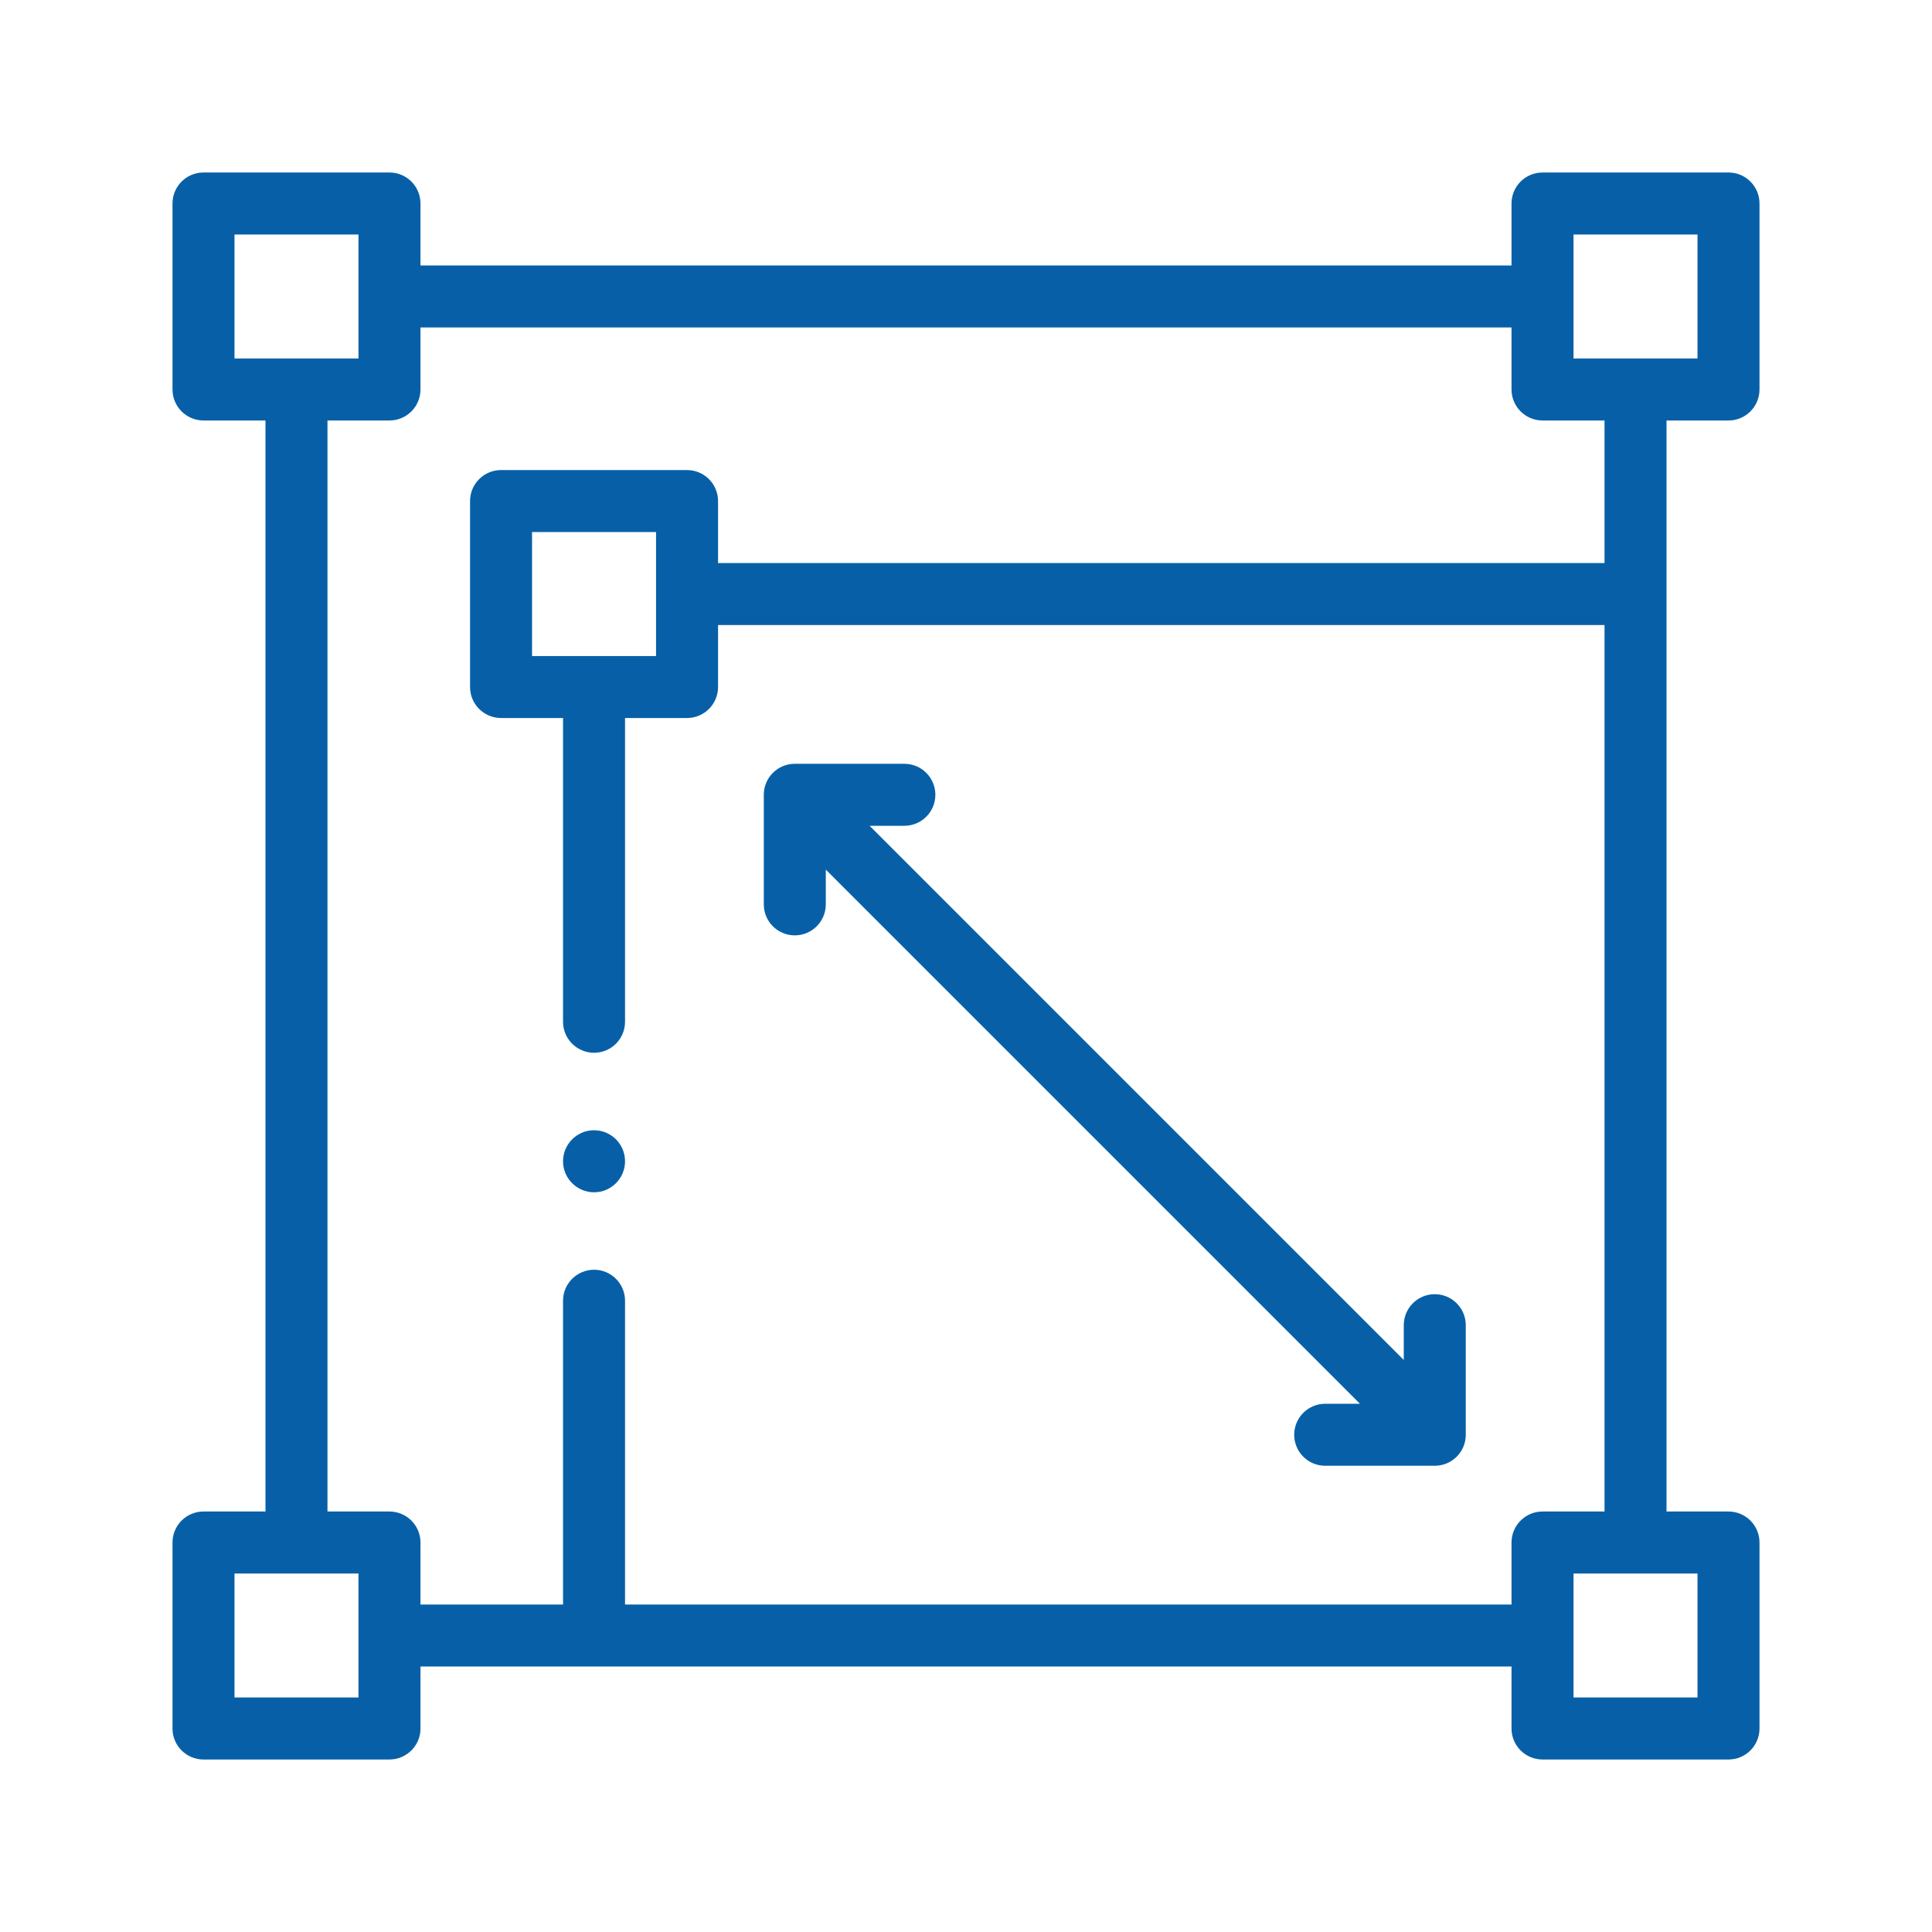<svg xmlns="http://www.w3.org/2000/svg" width="56" height="56" viewBox="0 0 56 56" fill="none"><path d="M50.102 12.188C50.598 12.188 51 11.785 51 11.289V5.898C51 5.402 50.598 5 50.102 5H44.711C44.215 5 43.812 5.402 43.812 5.898V7.695H12.188V5.898C12.188 5.402 11.785 5 11.289 5H5.898C5.402 5 5 5.402 5 5.898V11.289C5 11.785 5.402 12.188 5.898 12.188H7.695V43.812H5.898C5.402 43.812 5 44.215 5 44.711V50.102C5 50.598 5.402 51 5.898 51H11.289C11.785 51 12.188 50.598 12.188 50.102V48.305H43.812V50.102C43.812 50.598 44.215 51 44.711 51H50.102C50.598 51 51 50.598 51 50.102V44.711C51 44.215 50.598 43.812 50.102 43.812H48.305V12.188H50.102ZM45.609 6.797H49.203V10.391H45.609V6.797ZM6.797 6.797H10.391V10.391H6.797V6.797ZM10.391 49.203H6.797V45.609H10.391V49.203ZM49.203 49.203H45.609V45.609H49.203V49.203ZM46.508 16.32H20.813V14.523C20.813 14.027 20.41 13.625 19.914 13.625H14.524C14.027 13.625 13.625 14.027 13.625 14.523V19.914C13.625 20.41 14.027 20.812 14.524 20.812H16.32V29.617C16.32 30.113 16.723 30.515 17.219 30.515C17.715 30.515 18.117 30.113 18.117 29.617V20.812H19.914C20.41 20.812 20.813 20.41 20.813 19.914V18.117H46.508V43.812H44.711C44.215 43.812 43.812 44.215 43.812 44.711V46.508H18.117V37.703C18.117 37.207 17.715 36.804 17.219 36.804C16.723 36.804 16.32 37.207 16.32 37.703V46.508H12.188V44.711C12.188 44.215 11.785 43.812 11.289 43.812H9.492V12.188H11.289C11.785 12.188 12.188 11.785 12.188 11.289V9.492H43.812V11.289C43.812 11.785 44.215 12.188 44.711 12.188H46.508V16.32H46.508ZM15.422 19.016V15.422H19.016V19.016H15.422Z" fill="#0760A7"></path><path d="M23.037 27.112C23.533 27.112 23.936 26.71 23.936 26.214V25.206L39.419 40.689H38.411C37.915 40.689 37.513 41.092 37.513 41.588C37.513 42.084 37.915 42.486 38.411 42.486H41.587C42.084 42.486 42.486 42.084 42.486 41.588V38.411C42.486 37.915 42.084 37.513 41.587 37.513C41.091 37.513 40.689 37.915 40.689 38.411V39.419L25.206 23.936H26.213C26.71 23.936 27.112 23.534 27.112 23.037C27.112 22.541 26.71 22.139 26.213 22.139H23.037C22.541 22.139 22.139 22.541 22.139 23.037V26.214C22.139 26.71 22.541 27.112 23.037 27.112Z" fill="#0760A7"></path><path d="M17.219 34.559C17.715 34.559 18.117 34.156 18.117 33.66V33.66C18.117 33.163 17.715 32.761 17.219 32.761C16.723 32.761 16.32 33.164 16.32 33.66C16.32 34.156 16.723 34.559 17.219 34.559Z" fill="#0760A7"></path></svg>